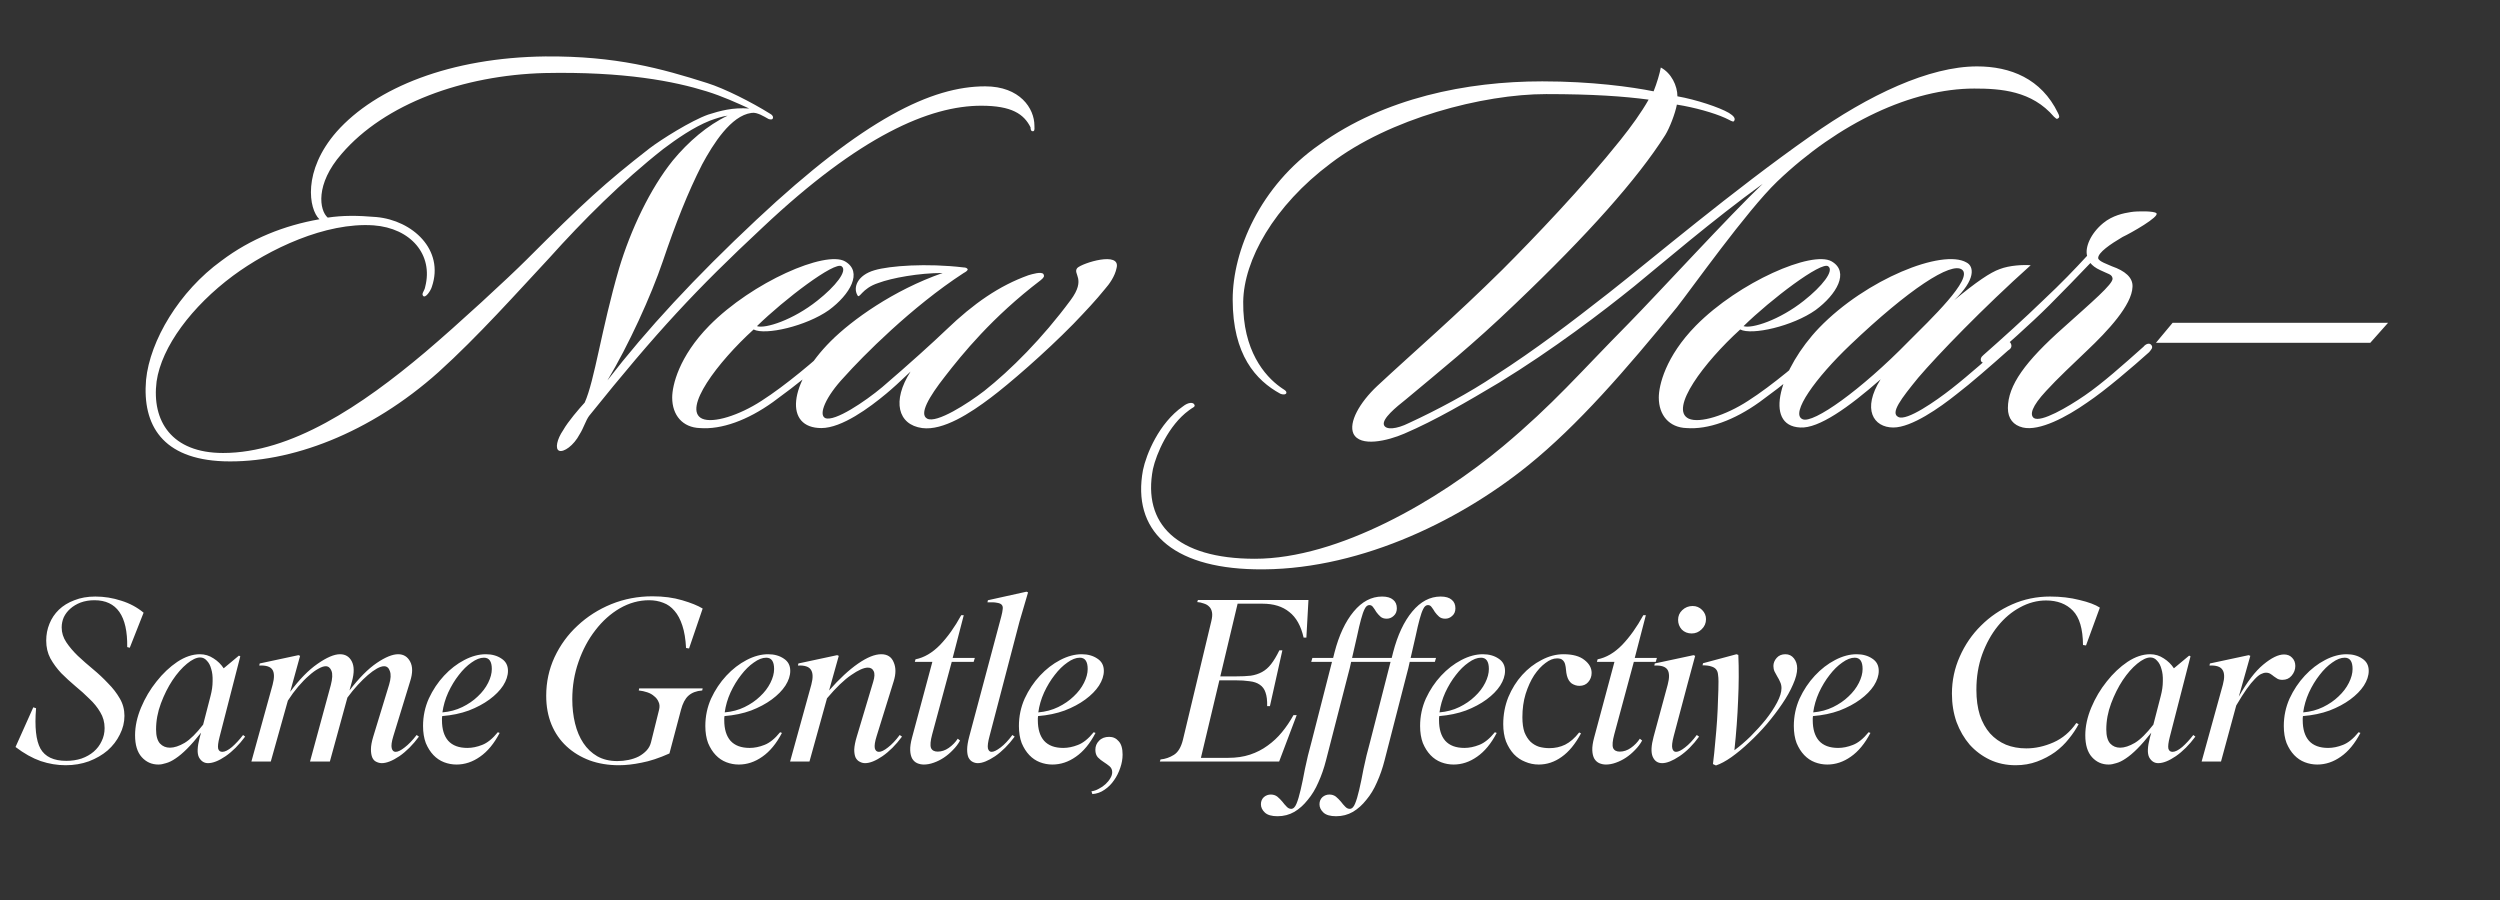 <svg xmlns="http://www.w3.org/2000/svg" fill="none" viewBox="0 0 325 117" height="117" width="325">
<rect x="0" y="0" width="325" height="117" fill="#333333" stroke="none"/>
<g clip-path="url(#clip0_2001_5)">
<path fill="white" d="M16.178 93.06C16.178 93.9 15.978 94.71 15.578 95.49C15.198 96.27 14.668 96.96 13.988 97.56C13.308 98.14 12.498 98.61 11.558 98.97C10.618 99.31 9.608 99.48 8.528 99.48C7.448 99.48 6.368 99.3 5.288 98.94C4.208 98.56 3.118 97.95 2.018 97.11L4.328 91.95L4.688 92.07C4.488 94.51 4.678 96.26 5.258 97.32C5.858 98.38 6.978 98.91 8.618 98.91C9.338 98.91 9.998 98.81 10.598 98.61C11.218 98.39 11.748 98.09 12.188 97.71C12.628 97.33 12.968 96.88 13.208 96.36C13.468 95.84 13.598 95.27 13.598 94.65C13.598 93.89 13.408 93.2 13.028 92.58C12.668 91.96 12.198 91.38 11.618 90.84C11.058 90.28 10.448 89.73 9.788 89.19C9.148 88.65 8.538 88.09 7.958 87.51C7.398 86.91 6.928 86.27 6.548 85.59C6.188 84.91 6.008 84.14 6.008 83.28C6.008 82.5 6.148 81.77 6.428 81.09C6.708 80.39 7.118 79.78 7.658 79.26C8.198 78.74 8.868 78.33 9.668 78.03C10.468 77.71 11.378 77.55 12.398 77.55C13.538 77.55 14.658 77.73 15.758 78.09C16.858 78.43 17.828 78.95 18.668 79.65L16.868 84.21L16.538 84.12C16.598 80.06 15.178 78.03 12.278 78.03C11.618 78.03 11.018 78.13 10.478 78.33C9.958 78.53 9.508 78.8 9.128 79.14C8.768 79.46 8.488 79.83 8.288 80.25C8.108 80.67 8.018 81.11 8.018 81.57C8.018 82.25 8.218 82.89 8.618 83.49C9.018 84.09 9.518 84.68 10.118 85.26C10.738 85.84 11.398 86.42 12.098 87C12.798 87.58 13.448 88.19 14.048 88.83C14.668 89.45 15.178 90.11 15.578 90.81C15.978 91.49 16.178 92.24 16.178 93.06ZM22.089 97.2C22.649 97.2 23.289 96.99 24.009 96.57C24.729 96.13 25.529 95.34 26.409 94.2L27.369 90.48C27.549 89.8 27.639 89.16 27.639 88.56C27.659 87.94 27.599 87.41 27.459 86.97C27.339 86.51 27.149 86.15 26.889 85.89C26.649 85.61 26.359 85.47 26.019 85.47C25.539 85.47 24.969 85.74 24.309 86.28C23.649 86.82 23.019 87.54 22.419 88.44C21.839 89.32 21.339 90.32 20.919 91.44C20.499 92.56 20.289 93.69 20.289 94.83C20.289 95.67 20.459 96.28 20.799 96.66C21.139 97.02 21.569 97.2 22.089 97.2ZM26.139 95.25C25.459 96.11 24.849 96.81 24.309 97.35C23.769 97.89 23.269 98.31 22.809 98.61C22.369 98.91 21.959 99.11 21.579 99.21C21.219 99.33 20.889 99.39 20.589 99.39C19.729 99.39 19.009 99.07 18.429 98.43C17.849 97.79 17.559 96.84 17.559 95.58C17.559 94.42 17.819 93.22 18.339 91.98C18.859 90.74 19.529 89.61 20.349 88.59C21.169 87.55 22.069 86.7 23.049 86.04C24.049 85.38 25.029 85.05 25.989 85.05C26.629 85.05 27.219 85.23 27.759 85.59C28.299 85.93 28.739 86.36 29.079 86.88L31.059 85.23L31.239 85.32L28.539 95.82C28.359 96.52 28.299 97.02 28.359 97.32C28.439 97.6 28.619 97.74 28.899 97.74C29.239 97.74 29.659 97.53 30.159 97.11C30.659 96.67 31.139 96.15 31.599 95.55L31.869 95.76C31.069 96.84 30.219 97.69 29.319 98.31C28.439 98.91 27.679 99.21 27.039 99.21C26.539 99.21 26.149 98.96 25.869 98.46C25.609 97.96 25.639 97.1 25.959 95.88L26.139 95.25ZM49.632 99.21C49.392 99.21 49.152 99.15 48.912 99.03C48.692 98.93 48.522 98.75 48.402 98.49C48.282 98.21 48.222 97.85 48.222 97.41C48.222 96.97 48.322 96.42 48.522 95.76L50.592 88.98C50.812 88.24 50.842 87.66 50.682 87.24C50.542 86.82 50.292 86.61 49.932 86.61C49.672 86.61 49.362 86.71 49.002 86.91C48.642 87.11 48.252 87.39 47.832 87.75C47.412 88.11 46.972 88.54 46.512 89.04C46.052 89.54 45.602 90.09 45.162 90.69L42.882 99H40.302L43.002 89.07C43.222 88.23 43.252 87.61 43.092 87.21C42.932 86.81 42.682 86.61 42.342 86.61C42.082 86.61 41.762 86.72 41.382 86.94C41.002 87.14 40.592 87.44 40.152 87.84C39.712 88.22 39.252 88.69 38.772 89.25C38.312 89.79 37.862 90.4 37.422 91.08L35.202 99H32.682L35.442 89.01C35.682 88.11 35.672 87.46 35.412 87.06C35.152 86.66 34.582 86.48 33.702 86.52L33.762 86.25L38.802 85.17L39.012 85.26L37.722 89.94C38.902 88.34 40.082 87.13 41.262 86.31C42.462 85.47 43.442 85.05 44.202 85.05C44.902 85.05 45.412 85.36 45.732 85.98C46.052 86.6 46.062 87.46 45.762 88.56L45.432 89.76C46.672 88.14 47.852 86.95 48.972 86.19C50.092 85.43 51.022 85.05 51.762 85.05C52.462 85.05 52.982 85.37 53.322 86.01C53.662 86.65 53.662 87.5 53.322 88.56L51.132 95.7C50.912 96.42 50.842 96.94 50.922 97.26C51.002 97.58 51.172 97.74 51.432 97.74C51.732 97.74 52.122 97.55 52.602 97.17C53.102 96.79 53.622 96.25 54.162 95.55L54.462 95.76C53.662 96.84 52.812 97.69 51.912 98.31C51.012 98.91 50.252 99.21 49.632 99.21ZM59.346 99.39C58.786 99.39 58.246 99.29 57.726 99.09C57.206 98.89 56.746 98.58 56.346 98.16C55.946 97.74 55.616 97.22 55.356 96.6C55.116 95.96 54.996 95.22 54.996 94.38C54.996 93.12 55.246 91.93 55.746 90.81C56.266 89.69 56.926 88.7 57.726 87.84C58.526 86.98 59.406 86.3 60.366 85.8C61.326 85.3 62.256 85.05 63.156 85.05C63.956 85.05 64.636 85.24 65.196 85.62C65.756 85.98 66.036 86.51 66.036 87.21C66.036 87.83 65.826 88.47 65.406 89.13C64.986 89.77 64.396 90.37 63.636 90.93C62.876 91.49 61.976 91.97 60.936 92.37C59.896 92.75 58.746 92.99 57.486 93.09C57.466 93.19 57.456 93.28 57.456 93.36C57.456 93.44 57.456 93.53 57.456 93.63C57.456 94.79 57.726 95.68 58.266 96.3C58.826 96.92 59.656 97.23 60.756 97.23C61.376 97.23 62.016 97.1 62.676 96.84C63.356 96.58 64.036 96.03 64.716 95.19L64.956 95.28C64.236 96.66 63.386 97.69 62.406 98.37C61.446 99.05 60.426 99.39 59.346 99.39ZM62.916 85.5C62.416 85.5 61.876 85.71 61.296 86.13C60.716 86.53 60.166 87.07 59.646 87.75C59.126 88.41 58.666 89.17 58.266 90.03C57.886 90.87 57.636 91.73 57.516 92.61C58.456 92.53 59.316 92.3 60.096 91.92C60.876 91.54 61.546 91.08 62.106 90.54C62.686 90 63.136 89.41 63.456 88.77C63.776 88.13 63.936 87.53 63.936 86.97C63.936 85.99 63.596 85.5 62.916 85.5ZM87.027 97.95C85.687 98.55 84.477 98.95 83.397 99.15C82.337 99.37 81.357 99.48 80.457 99.48C79.077 99.48 77.807 99.27 76.647 98.85C75.487 98.41 74.487 97.8 73.647 97.02C72.807 96.24 72.157 95.3 71.697 94.2C71.237 93.08 71.007 91.83 71.007 90.45C71.007 88.67 71.367 87 72.087 85.44C72.827 83.86 73.827 82.49 75.087 81.33C76.347 80.15 77.807 79.22 79.467 78.54C81.147 77.86 82.927 77.52 84.807 77.52C86.247 77.52 87.537 77.69 88.677 78.03C89.837 78.37 90.727 78.73 91.347 79.11L89.577 84.3L89.187 84.24C89.127 83.08 88.967 82.11 88.707 81.33C88.447 80.53 88.107 79.89 87.687 79.41C87.267 78.91 86.777 78.56 86.217 78.36C85.657 78.14 85.047 78.03 84.387 78.03C83.067 78.03 81.797 78.38 80.577 79.08C79.377 79.78 78.317 80.73 77.397 81.93C76.477 83.11 75.747 84.48 75.207 86.04C74.667 87.58 74.397 89.2 74.397 90.9C74.397 92.02 74.517 93.07 74.757 94.05C74.997 95.03 75.357 95.88 75.837 96.6C76.317 97.32 76.917 97.89 77.637 98.31C78.377 98.73 79.247 98.94 80.247 98.94C80.747 98.94 81.237 98.89 81.717 98.79C82.197 98.69 82.637 98.54 83.037 98.34C83.437 98.12 83.777 97.86 84.057 97.56C84.337 97.26 84.527 96.91 84.627 96.51L85.677 92.28C85.777 91.88 85.757 91.54 85.617 91.26C85.497 90.96 85.307 90.71 85.047 90.51C84.807 90.29 84.507 90.12 84.147 90C83.787 89.88 83.417 89.8 83.037 89.76L83.097 89.49H91.347L91.287 89.76C90.527 89.82 89.927 90.05 89.487 90.45C89.067 90.83 88.747 91.44 88.527 92.28L87.027 97.95ZM96.043 99.39C95.483 99.39 94.943 99.29 94.423 99.09C93.903 98.89 93.443 98.58 93.043 98.16C92.643 97.74 92.313 97.22 92.053 96.6C91.813 95.96 91.693 95.22 91.693 94.38C91.693 93.12 91.943 91.93 92.443 90.81C92.963 89.69 93.623 88.7 94.423 87.84C95.223 86.98 96.103 86.3 97.063 85.8C98.023 85.3 98.953 85.05 99.853 85.05C100.653 85.05 101.333 85.24 101.893 85.62C102.453 85.98 102.733 86.51 102.733 87.21C102.733 87.83 102.523 88.47 102.103 89.13C101.683 89.77 101.093 90.37 100.333 90.93C99.573 91.49 98.673 91.97 97.633 92.37C96.593 92.75 95.443 92.99 94.183 93.09C94.163 93.19 94.153 93.28 94.153 93.36C94.153 93.44 94.153 93.53 94.153 93.63C94.153 94.79 94.423 95.68 94.963 96.3C95.523 96.92 96.353 97.23 97.453 97.23C98.073 97.23 98.713 97.1 99.373 96.84C100.053 96.58 100.733 96.03 101.413 95.19L101.653 95.28C100.933 96.66 100.083 97.69 99.103 98.37C98.143 99.05 97.123 99.39 96.043 99.39ZM99.613 85.5C99.113 85.5 98.573 85.71 97.993 86.13C97.413 86.53 96.863 87.07 96.343 87.75C95.823 88.41 95.363 89.17 94.963 90.03C94.583 90.87 94.333 91.73 94.213 92.61C95.153 92.53 96.013 92.3 96.793 91.92C97.573 91.54 98.243 91.08 98.803 90.54C99.383 90 99.833 89.41 100.153 88.77C100.473 88.13 100.633 87.53 100.633 86.97C100.633 85.99 100.293 85.5 99.613 85.5ZM112.461 99.21C112.221 99.21 111.991 99.15 111.771 99.03C111.551 98.93 111.371 98.75 111.231 98.49C111.111 98.23 111.051 97.88 111.051 97.44C111.071 96.98 111.181 96.42 111.381 95.76L113.511 88.65C113.711 88.01 113.731 87.54 113.571 87.24C113.431 86.94 113.181 86.79 112.821 86.79C112.301 86.79 111.581 87.11 110.661 87.75C109.741 88.37 108.691 89.38 107.511 90.78L105.231 99H102.711L105.471 89.01C105.711 88.11 105.691 87.46 105.411 87.06C105.151 86.66 104.591 86.48 103.731 86.52L103.791 86.25L108.831 85.17L109.041 85.26L107.781 89.76C109.101 88.26 110.351 87.1 111.531 86.28C112.711 85.46 113.721 85.05 114.561 85.05C115.361 85.05 115.901 85.4 116.181 86.1C116.481 86.78 116.481 87.6 116.181 88.56L113.961 95.7C113.741 96.4 113.661 96.92 113.721 97.26C113.801 97.58 113.981 97.74 114.261 97.74C114.561 97.74 114.951 97.55 115.431 97.17C115.931 96.79 116.441 96.25 116.961 95.55L117.261 95.76C116.461 96.84 115.611 97.69 114.711 98.31C113.831 98.91 113.081 99.21 112.461 99.21ZM121.207 86.04H118.927L119.017 85.71C120.137 85.49 121.197 84.87 122.197 83.85C123.197 82.81 124.117 81.52 124.957 79.98H125.287L123.847 85.53H126.727L126.577 86.04H123.727L121.177 95.49C120.957 96.31 120.907 96.89 121.027 97.23C121.167 97.55 121.457 97.71 121.897 97.71C122.397 97.71 122.877 97.55 123.337 97.23C123.817 96.89 124.207 96.49 124.507 96.03L124.807 96.27C124.567 96.71 124.257 97.12 123.877 97.5C123.517 97.88 123.127 98.21 122.707 98.49C122.287 98.77 121.847 98.99 121.387 99.15C120.947 99.31 120.517 99.39 120.097 99.39C119.797 99.39 119.507 99.33 119.227 99.21C118.967 99.09 118.757 98.9 118.597 98.64C118.437 98.36 118.347 98 118.327 97.56C118.307 97.1 118.387 96.54 118.567 95.88L121.207 86.04ZM128.639 95.7C128.439 96.44 128.369 96.97 128.429 97.29C128.509 97.59 128.669 97.74 128.909 97.74C129.189 97.74 129.579 97.55 130.079 97.17C130.579 96.79 131.089 96.25 131.609 95.55L131.909 95.76C131.109 96.84 130.259 97.69 129.359 98.31C128.459 98.91 127.709 99.21 127.109 99.21C126.869 99.21 126.639 99.15 126.419 99.03C126.219 98.93 126.049 98.75 125.909 98.49C125.789 98.23 125.729 97.88 125.729 97.44C125.729 97 125.819 96.44 125.999 95.76L130.169 80.13C130.269 79.75 130.329 79.44 130.349 79.2C130.389 78.96 130.349 78.77 130.229 78.63C130.109 78.49 129.899 78.4 129.599 78.36C129.319 78.3 128.909 78.28 128.369 78.3L128.429 78.03L133.439 76.92L133.649 77.01L132.539 80.79L128.639 95.7ZM136.809 99.39C136.249 99.39 135.709 99.29 135.189 99.09C134.669 98.89 134.209 98.58 133.809 98.16C133.409 97.74 133.079 97.22 132.819 96.6C132.579 95.96 132.459 95.22 132.459 94.38C132.459 93.12 132.709 91.93 133.209 90.81C133.729 89.69 134.389 88.7 135.189 87.84C135.989 86.98 136.869 86.3 137.829 85.8C138.789 85.3 139.719 85.05 140.619 85.05C141.419 85.05 142.099 85.24 142.659 85.62C143.219 85.98 143.499 86.51 143.499 87.21C143.499 87.83 143.289 88.47 142.869 89.13C142.449 89.77 141.859 90.37 141.099 90.93C140.339 91.49 139.439 91.97 138.399 92.37C137.359 92.75 136.209 92.99 134.949 93.09C134.929 93.19 134.919 93.28 134.919 93.36C134.919 93.44 134.919 93.53 134.919 93.63C134.919 94.79 135.189 95.68 135.729 96.3C136.289 96.92 137.119 97.23 138.219 97.23C138.839 97.23 139.479 97.1 140.139 96.84C140.819 96.58 141.499 96.03 142.179 95.19L142.419 95.28C141.699 96.66 140.849 97.69 139.869 98.37C138.909 99.05 137.889 99.39 136.809 99.39ZM140.379 85.5C139.879 85.5 139.339 85.71 138.759 86.13C138.179 86.53 137.629 87.07 137.109 87.75C136.589 88.41 136.129 89.17 135.729 90.03C135.349 90.87 135.099 91.73 134.979 92.61C135.919 92.53 136.779 92.3 137.559 91.92C138.339 91.54 139.009 91.08 139.569 90.54C140.149 90 140.599 89.41 140.919 88.77C141.239 88.13 141.399 87.53 141.399 86.97C141.399 85.99 141.059 85.5 140.379 85.5ZM144.587 100.38C144.587 100.06 144.467 99.8 144.227 99.6C144.007 99.42 143.757 99.24 143.477 99.06C143.217 98.9 142.967 98.7 142.727 98.46C142.507 98.22 142.397 97.89 142.397 97.47C142.397 97.01 142.557 96.62 142.877 96.3C143.197 95.96 143.637 95.79 144.197 95.79C144.697 95.79 145.107 95.98 145.427 96.36C145.767 96.72 145.937 97.3 145.937 98.1C145.937 98.66 145.837 99.23 145.637 99.81C145.437 100.41 145.167 100.95 144.827 101.43C144.487 101.93 144.077 102.34 143.597 102.66C143.117 103 142.587 103.19 142.007 103.23L141.887 102.87C142.207 102.83 142.527 102.72 142.847 102.54C143.167 102.38 143.457 102.18 143.717 101.94C143.977 101.7 144.187 101.44 144.347 101.16C144.507 100.9 144.587 100.64 144.587 100.38ZM166.289 99H150.779L150.869 98.73C151.489 98.67 152.069 98.47 152.609 98.13C153.149 97.79 153.539 97.14 153.779 96.18L157.469 80.76C157.589 80.28 157.619 79.89 157.559 79.59C157.499 79.27 157.369 79.02 157.169 78.84C156.989 78.66 156.759 78.53 156.479 78.45C156.219 78.35 155.939 78.29 155.639 78.27L155.729 78H170.099L169.829 82.89H169.469C169.129 81.37 168.509 80.26 167.609 79.56C166.729 78.84 165.569 78.48 164.129 78.48H160.889L158.639 87.93H160.679C161.419 87.93 162.059 87.9 162.599 87.84C163.139 87.76 163.629 87.6 164.069 87.36C164.509 87.12 164.899 86.78 165.239 86.34C165.599 85.88 165.959 85.28 166.319 84.54H166.709L165.089 91.8H164.729C164.749 91.06 164.679 90.47 164.519 90.03C164.379 89.59 164.129 89.25 163.769 89.01C163.429 88.77 162.989 88.62 162.449 88.56C161.929 88.48 161.299 88.44 160.559 88.44H158.519L156.119 98.52H159.659C160.719 98.52 161.669 98.38 162.509 98.1C163.349 97.82 164.109 97.43 164.789 96.93C165.489 96.43 166.109 95.85 166.649 95.19C167.209 94.51 167.709 93.77 168.149 92.97H168.569L166.289 99ZM166.079 106.11C165.319 106.11 164.769 105.95 164.429 105.63C164.089 105.31 163.919 104.95 163.919 104.55C163.919 104.17 164.049 103.86 164.309 103.62C164.569 103.4 164.869 103.29 165.209 103.29C165.529 103.29 165.809 103.38 166.049 103.56C166.289 103.76 166.509 103.98 166.709 104.22C166.889 104.46 167.069 104.67 167.249 104.85C167.429 105.05 167.629 105.15 167.849 105.15C168.129 105.15 168.359 104.93 168.539 104.49C168.719 104.07 168.899 103.47 169.079 102.69C169.259 101.93 169.449 101.01 169.649 99.93C169.869 98.85 170.159 97.66 170.519 96.36L173.159 86.04H170.459L170.609 85.53H173.309L173.489 84.81C174.069 82.57 174.899 80.8 175.979 79.5C177.059 78.2 178.289 77.55 179.669 77.55C180.309 77.55 180.789 77.69 181.109 77.97C181.429 78.23 181.589 78.6 181.589 79.08C181.589 79.5 181.449 79.83 181.169 80.07C180.909 80.31 180.609 80.43 180.269 80.43C179.929 80.43 179.659 80.34 179.459 80.16C179.259 79.98 179.079 79.78 178.919 79.56C178.779 79.32 178.639 79.11 178.499 78.93C178.379 78.75 178.219 78.66 178.019 78.66C177.779 78.66 177.579 78.82 177.419 79.14C177.259 79.44 177.099 79.89 176.939 80.49C176.779 81.07 176.609 81.79 176.429 82.65C176.249 83.49 176.029 84.45 175.769 85.53H179.069L178.919 86.04H175.649C175.589 86.3 175.529 86.57 175.469 86.85C175.409 87.11 175.339 87.38 175.259 87.66L172.379 98.85C172.119 99.87 171.789 100.82 171.389 101.7C171.009 102.58 170.549 103.34 170.009 103.98C169.489 104.64 168.909 105.16 168.269 105.54C167.609 105.92 166.879 106.11 166.079 106.11ZM173.693 106.11C172.933 106.11 172.383 105.95 172.043 105.63C171.703 105.31 171.533 104.95 171.533 104.55C171.533 104.17 171.663 103.86 171.923 103.62C172.183 103.4 172.483 103.29 172.823 103.29C173.143 103.29 173.423 103.38 173.663 103.56C173.903 103.76 174.123 103.98 174.323 104.22C174.503 104.46 174.683 104.67 174.863 104.85C175.043 105.05 175.243 105.15 175.463 105.15C175.743 105.15 175.973 104.93 176.153 104.49C176.333 104.07 176.513 103.47 176.693 102.69C176.873 101.93 177.063 101.01 177.263 99.93C177.483 98.85 177.773 97.66 178.133 96.36L180.773 86.04H178.073L178.223 85.53H180.923L181.103 84.81C181.683 82.57 182.513 80.8 183.593 79.5C184.673 78.2 185.903 77.55 187.283 77.55C187.923 77.55 188.403 77.69 188.723 77.97C189.043 78.23 189.203 78.6 189.203 79.08C189.203 79.5 189.063 79.83 188.783 80.07C188.523 80.31 188.223 80.43 187.883 80.43C187.543 80.43 187.273 80.34 187.073 80.16C186.873 79.98 186.693 79.78 186.533 79.56C186.393 79.32 186.253 79.11 186.113 78.93C185.993 78.75 185.833 78.66 185.633 78.66C185.393 78.66 185.193 78.82 185.033 79.14C184.873 79.44 184.713 79.89 184.553 80.49C184.393 81.07 184.223 81.79 184.043 82.65C183.863 83.49 183.643 84.45 183.383 85.53H186.683L186.533 86.04H183.263C183.203 86.3 183.143 86.57 183.083 86.85C183.023 87.11 182.953 87.38 182.873 87.66L179.993 98.85C179.733 99.87 179.403 100.82 179.003 101.7C178.623 102.58 178.163 103.34 177.623 103.98C177.103 104.64 176.523 105.16 175.883 105.54C175.223 105.92 174.493 106.11 173.693 106.11ZM188.963 99.39C188.403 99.39 187.863 99.29 187.343 99.09C186.823 98.89 186.363 98.58 185.963 98.16C185.563 97.74 185.233 97.22 184.973 96.6C184.733 95.96 184.613 95.22 184.613 94.38C184.613 93.12 184.863 91.93 185.363 90.81C185.883 89.69 186.543 88.7 187.343 87.84C188.143 86.98 189.023 86.3 189.983 85.8C190.943 85.3 191.873 85.05 192.773 85.05C193.573 85.05 194.253 85.24 194.813 85.62C195.373 85.98 195.653 86.51 195.653 87.21C195.653 87.83 195.443 88.47 195.023 89.13C194.603 89.77 194.013 90.37 193.253 90.93C192.493 91.49 191.593 91.97 190.553 92.37C189.513 92.75 188.363 92.99 187.103 93.09C187.083 93.19 187.073 93.28 187.073 93.36C187.073 93.44 187.073 93.53 187.073 93.63C187.073 94.79 187.343 95.68 187.883 96.3C188.443 96.92 189.273 97.23 190.373 97.23C190.993 97.23 191.633 97.1 192.293 96.84C192.973 96.58 193.653 96.03 194.333 95.19L194.573 95.28C193.853 96.66 193.003 97.69 192.023 98.37C191.063 99.05 190.043 99.39 188.963 99.39ZM192.533 85.5C192.033 85.5 191.493 85.71 190.913 86.13C190.333 86.53 189.783 87.07 189.263 87.75C188.743 88.41 188.283 89.17 187.883 90.03C187.503 90.87 187.253 91.73 187.133 92.61C188.073 92.53 188.933 92.3 189.713 91.92C190.493 91.54 191.163 91.08 191.723 90.54C192.303 90 192.753 89.41 193.073 88.77C193.393 88.13 193.553 87.53 193.553 86.97C193.553 85.99 193.213 85.5 192.533 85.5ZM205.531 95.34C204.791 96.72 203.951 97.74 203.011 98.4C202.091 99.06 201.101 99.39 200.041 99.39C199.421 99.39 198.831 99.27 198.271 99.03C197.711 98.81 197.221 98.48 196.801 98.04C196.381 97.58 196.041 97.03 195.781 96.39C195.541 95.73 195.421 94.98 195.421 94.14C195.421 92.9 195.641 91.73 196.081 90.63C196.541 89.53 197.141 88.57 197.881 87.75C198.621 86.93 199.461 86.28 200.401 85.8C201.341 85.3 202.291 85.05 203.251 85.05C204.451 85.05 205.361 85.3 205.981 85.8C206.601 86.28 206.911 86.84 206.911 87.48C206.911 87.94 206.761 88.34 206.461 88.68C206.181 89 205.801 89.16 205.321 89.16C204.981 89.16 204.651 89.06 204.331 88.86C204.031 88.64 203.821 88.3 203.701 87.84C203.641 87.6 203.601 87.35 203.581 87.09C203.561 86.81 203.521 86.56 203.461 86.34C203.401 86.12 203.291 85.94 203.131 85.8C202.991 85.66 202.751 85.59 202.411 85.59C201.931 85.59 201.431 85.79 200.911 86.19C200.391 86.57 199.901 87.1 199.441 87.78C199.001 88.46 198.631 89.27 198.331 90.21C198.051 91.13 197.911 92.14 197.911 93.24C197.911 94.02 198.001 94.67 198.181 95.19C198.381 95.69 198.641 96.1 198.961 96.42C199.281 96.72 199.651 96.94 200.071 97.08C200.511 97.2 200.961 97.26 201.421 97.26C202.161 97.26 202.841 97.11 203.461 96.81C204.101 96.49 204.711 95.96 205.291 95.22L205.531 95.34ZM209.879 86.04H207.599L207.689 85.71C208.809 85.49 209.869 84.87 210.869 83.85C211.869 82.81 212.789 81.52 213.629 79.98H213.959L212.519 85.53H215.399L215.249 86.04H212.399L209.849 95.49C209.629 96.31 209.579 96.89 209.699 97.23C209.839 97.55 210.129 97.71 210.569 97.71C211.069 97.71 211.549 97.55 212.009 97.23C212.489 96.89 212.879 96.49 213.179 96.03L213.479 96.27C213.239 96.71 212.929 97.12 212.549 97.5C212.189 97.88 211.799 98.21 211.379 98.49C210.959 98.77 210.519 98.99 210.059 99.15C209.619 99.31 209.189 99.39 208.769 99.39C208.469 99.39 208.179 99.33 207.899 99.21C207.639 99.09 207.429 98.9 207.269 98.64C207.109 98.36 207.019 98 206.999 97.56C206.979 97.1 207.059 96.54 207.239 95.88L209.879 86.04ZM218.151 80.58C218.151 80.08 218.331 79.66 218.691 79.32C219.071 78.96 219.521 78.78 220.041 78.78C220.521 78.78 220.931 78.95 221.271 79.29C221.611 79.63 221.781 80.03 221.781 80.49C221.781 81.01 221.591 81.45 221.211 81.81C220.851 82.17 220.421 82.35 219.921 82.35C219.401 82.35 218.971 82.18 218.631 81.84C218.311 81.48 218.151 81.06 218.151 80.58ZM216.801 89.01C217.041 88.11 217.031 87.46 216.771 87.06C216.511 86.66 215.941 86.48 215.061 86.52L215.121 86.25L220.161 85.17L220.371 85.26L219.381 88.92L217.581 95.7C217.381 96.46 217.321 96.99 217.401 97.29C217.481 97.59 217.641 97.74 217.881 97.74C218.181 97.74 218.571 97.55 219.051 97.17C219.551 96.79 220.061 96.25 220.581 95.55L220.881 95.76C220.101 96.84 219.251 97.69 218.331 98.31C217.431 98.91 216.681 99.21 216.081 99.21C215.501 99.21 215.091 98.93 214.851 98.37C214.611 97.81 214.651 96.94 214.971 95.76L216.801 89.01ZM222.683 99.33C222.803 98.39 222.903 97.43 222.983 96.45C223.083 95.45 223.163 94.49 223.223 93.57C223.283 92.63 223.323 91.74 223.343 90.9C223.383 90.04 223.403 89.27 223.403 88.59C223.403 88.25 223.383 87.95 223.343 87.69C223.323 87.43 223.243 87.21 223.103 87.03C222.963 86.85 222.753 86.72 222.473 86.64C222.193 86.54 221.813 86.49 221.333 86.49L221.393 86.22L225.743 85.05L225.983 85.14C226.063 87 226.053 88.97 225.953 91.05C225.873 93.13 225.713 95.29 225.473 97.53C226.153 97.03 226.853 96.43 227.573 95.73C228.293 95.01 228.953 94.28 229.553 93.54C230.153 92.78 230.643 92.04 231.023 91.32C231.403 90.6 231.593 89.98 231.593 89.46C231.593 89.16 231.533 88.89 231.413 88.65C231.313 88.41 231.193 88.18 231.053 87.96C230.933 87.74 230.813 87.52 230.693 87.3C230.593 87.08 230.543 86.84 230.543 86.58C230.543 86.2 230.683 85.85 230.963 85.53C231.243 85.21 231.623 85.05 232.103 85.05C232.563 85.05 232.933 85.23 233.213 85.59C233.493 85.95 233.633 86.38 233.633 86.88C233.633 87.48 233.453 88.18 233.093 88.98C232.753 89.78 232.283 90.62 231.683 91.5C231.103 92.36 230.443 93.23 229.703 94.11C228.963 94.97 228.193 95.77 227.393 96.51C226.613 97.25 225.843 97.89 225.083 98.43C224.343 98.95 223.673 99.31 223.073 99.51L222.683 99.33ZM237.547 99.39C236.987 99.39 236.447 99.29 235.927 99.09C235.407 98.89 234.947 98.58 234.547 98.16C234.147 97.74 233.817 97.22 233.557 96.6C233.317 95.96 233.197 95.22 233.197 94.38C233.197 93.12 233.447 91.93 233.947 90.81C234.467 89.69 235.127 88.7 235.927 87.84C236.727 86.98 237.607 86.3 238.567 85.8C239.527 85.3 240.457 85.05 241.357 85.05C242.157 85.05 242.837 85.24 243.397 85.62C243.957 85.98 244.237 86.51 244.237 87.21C244.237 87.83 244.027 88.47 243.607 89.13C243.187 89.77 242.597 90.37 241.837 90.93C241.077 91.49 240.177 91.97 239.137 92.37C238.097 92.75 236.947 92.99 235.687 93.09C235.667 93.19 235.657 93.28 235.657 93.36C235.657 93.44 235.657 93.53 235.657 93.63C235.657 94.79 235.927 95.68 236.467 96.3C237.027 96.92 237.857 97.23 238.957 97.23C239.577 97.23 240.217 97.1 240.877 96.84C241.557 96.58 242.237 96.03 242.917 95.19L243.157 95.28C242.437 96.66 241.587 97.69 240.607 98.37C239.647 99.05 238.627 99.39 237.547 99.39ZM241.117 85.5C240.617 85.5 240.077 85.71 239.497 86.13C238.917 86.53 238.367 87.07 237.847 87.75C237.327 88.41 236.867 89.17 236.467 90.03C236.087 90.87 235.837 91.73 235.717 92.61C236.657 92.53 237.517 92.3 238.297 91.92C239.077 91.54 239.747 91.08 240.307 90.54C240.887 90 241.337 89.41 241.657 88.77C241.977 88.13 242.137 87.53 242.137 86.97C242.137 85.99 241.797 85.5 241.117 85.5ZM270.791 83.85C270.771 81.75 270.331 80.26 269.471 79.38C268.611 78.5 267.451 78.06 265.991 78.06C264.831 78.06 263.701 78.36 262.601 78.96C261.521 79.54 260.561 80.35 259.721 81.39C258.881 82.43 258.201 83.66 257.681 85.08C257.181 86.48 256.931 88.01 256.931 89.67C256.931 90.91 257.081 92.01 257.381 92.97C257.701 93.91 258.141 94.7 258.701 95.34C259.281 95.98 259.971 96.47 260.771 96.81C261.571 97.13 262.451 97.29 263.411 97.29C264.591 97.29 265.771 97.03 266.951 96.51C268.131 95.99 269.121 95.15 269.921 93.99L270.221 94.14C269.901 94.76 269.481 95.39 268.961 96.03C268.461 96.67 267.861 97.25 267.161 97.77C266.461 98.27 265.681 98.68 264.821 99C263.961 99.32 263.031 99.48 262.031 99.48C260.811 99.48 259.691 99.24 258.671 98.76C257.671 98.28 256.801 97.63 256.061 96.81C255.341 95.97 254.771 94.99 254.351 93.87C253.951 92.73 253.751 91.5 253.751 90.18C253.751 88.48 254.091 86.87 254.771 85.35C255.451 83.81 256.371 82.47 257.531 81.33C258.691 80.17 260.041 79.25 261.581 78.57C263.121 77.89 264.761 77.55 266.501 77.55C267.881 77.55 269.161 77.7 270.341 78C271.521 78.28 272.401 78.61 272.981 78.99L271.181 83.91L270.791 83.85ZM275.618 97.2C276.178 97.2 276.818 96.99 277.538 96.57C278.258 96.13 279.058 95.34 279.938 94.2L280.898 90.48C281.078 89.8 281.168 89.16 281.168 88.56C281.188 87.94 281.128 87.41 280.988 86.97C280.868 86.51 280.678 86.15 280.418 85.89C280.178 85.61 279.888 85.47 279.548 85.47C279.068 85.47 278.498 85.74 277.838 86.28C277.178 86.82 276.548 87.54 275.948 88.44C275.368 89.32 274.868 90.32 274.448 91.44C274.028 92.56 273.818 93.69 273.818 94.83C273.818 95.67 273.988 96.28 274.328 96.66C274.668 97.02 275.098 97.2 275.618 97.2ZM279.668 95.25C278.988 96.11 278.378 96.81 277.838 97.35C277.298 97.89 276.798 98.31 276.338 98.61C275.898 98.91 275.488 99.11 275.108 99.21C274.748 99.33 274.418 99.39 274.118 99.39C273.258 99.39 272.538 99.07 271.958 98.43C271.378 97.79 271.088 96.84 271.088 95.58C271.088 94.42 271.348 93.22 271.868 91.98C272.388 90.74 273.058 89.61 273.878 88.59C274.698 87.55 275.598 86.7 276.578 86.04C277.578 85.38 278.558 85.05 279.518 85.05C280.158 85.05 280.748 85.23 281.288 85.59C281.828 85.93 282.268 86.36 282.608 86.88L284.588 85.23L284.768 85.32L282.068 95.82C281.888 96.52 281.828 97.02 281.888 97.32C281.968 97.6 282.148 97.74 282.428 97.74C282.768 97.74 283.188 97.53 283.688 97.11C284.188 96.67 284.668 96.15 285.128 95.55L285.398 95.76C284.598 96.84 283.748 97.69 282.848 98.31C281.968 98.91 281.208 99.21 280.568 99.21C280.068 99.21 279.678 98.96 279.398 98.46C279.138 97.96 279.168 97.1 279.488 95.88L279.668 95.25ZM288.731 99H286.211L288.971 89.01C289.211 88.11 289.191 87.46 288.911 87.06C288.651 86.66 288.091 86.48 287.231 86.52L287.291 86.25L292.331 85.17L292.541 85.26L291.041 90.57C292.121 88.65 293.181 87.26 294.221 86.4C295.281 85.52 296.181 85.08 296.921 85.08C297.361 85.08 297.711 85.22 297.971 85.5C298.251 85.78 298.391 86.14 298.391 86.58C298.391 87.04 298.231 87.46 297.911 87.84C297.611 88.2 297.211 88.38 296.711 88.38C296.451 88.38 296.231 88.33 296.051 88.23C295.891 88.13 295.741 88.03 295.601 87.93C295.461 87.81 295.311 87.7 295.151 87.6C294.991 87.5 294.801 87.45 294.581 87.45C294.381 87.45 294.161 87.51 293.921 87.63C293.681 87.75 293.411 87.97 293.111 88.29C292.811 88.59 292.461 89.02 292.061 89.58C291.681 90.12 291.231 90.83 290.711 91.71L288.731 99ZM301.244 99.39C300.684 99.39 300.144 99.29 299.624 99.09C299.104 98.89 298.644 98.58 298.244 98.16C297.844 97.74 297.514 97.22 297.254 96.6C297.014 95.96 296.894 95.22 296.894 94.38C296.894 93.12 297.144 91.93 297.644 90.81C298.164 89.69 298.824 88.7 299.624 87.84C300.424 86.98 301.304 86.3 302.264 85.8C303.224 85.3 304.154 85.05 305.054 85.05C305.854 85.05 306.534 85.24 307.094 85.62C307.654 85.98 307.934 86.51 307.934 87.21C307.934 87.83 307.724 88.47 307.304 89.13C306.884 89.77 306.294 90.37 305.534 90.93C304.774 91.49 303.874 91.97 302.834 92.37C301.794 92.75 300.644 92.99 299.384 93.09C299.364 93.19 299.354 93.28 299.354 93.36C299.354 93.44 299.354 93.53 299.354 93.63C299.354 94.79 299.624 95.68 300.164 96.3C300.724 96.92 301.554 97.23 302.654 97.23C303.274 97.23 303.914 97.1 304.574 96.84C305.254 96.58 305.934 96.03 306.614 95.19L306.854 95.28C306.134 96.66 305.284 97.69 304.304 98.37C303.344 99.05 302.324 99.39 301.244 99.39ZM304.814 85.5C304.314 85.5 303.774 85.71 303.194 86.13C302.614 86.53 302.064 87.07 301.544 87.75C301.024 88.41 300.564 89.17 300.164 90.03C299.784 90.87 299.534 91.73 299.414 92.61C300.354 92.53 301.214 92.3 301.994 91.92C302.774 91.54 303.444 91.08 304.004 90.54C304.584 90 305.034 89.41 305.354 88.77C305.674 88.13 305.834 87.53 305.834 86.97C305.834 85.99 305.494 85.5 304.814 85.5Z"></path>
<path fill="white" d="M134.475 16.336C134.475 16.624 134.547 16.984 134.331 17.056C133.971 17.128 133.971 16.696 133.971 16.552C133.107 14.824 131.523 13.744 127.563 13.744C120.867 13.744 111.795 17.632 99.123 29.584C90.483 37.648 85.443 43.048 76.587 54.064C76.155 54.64 75.867 55.648 75.363 56.44C74.571 57.952 73.275 58.816 72.699 58.6C72.123 58.384 72.411 57.088 73.203 55.936C73.851 54.784 75.291 53.128 76.011 52.336C77.307 49.456 78.171 42.832 80.475 34.912C81.987 29.872 84.507 24.544 87.459 20.872C89.475 18.424 91.995 16.264 94.587 15.04C93.939 15.112 93.075 15.4 92.283 15.688C90.123 16.552 87.963 18.064 86.235 19.36C80.835 23.608 75.795 28.648 71.403 33.544C67.371 37.864 62.115 43.768 57.003 48.376C48.147 56.296 37.779 60.256 29.067 59.968C21.147 59.68 18.483 55.288 18.987 49.384C19.491 44.272 23.307 37.864 28.779 33.904C32.595 31.024 36.987 29.296 41.523 28.504C40.155 27.208 39.291 22.24 43.755 17.128C48.867 11.368 58.587 7.48 70.899 7.336C80.115 7.264 86.019 8.92 91.923 10.792C94.227 11.512 97.755 13.312 100.059 14.752C100.347 14.896 100.635 15.184 100.419 15.472C100.347 15.544 100.131 15.544 99.915 15.472C99.555 15.256 99.267 15.112 98.835 14.896C98.475 14.752 98.115 14.608 97.683 14.68C95.019 15.04 92.715 18.712 91.275 21.376C89.403 25.048 87.819 29.08 86.163 33.976C84.651 38.44 81.699 44.92 78.963 49.456C84.075 42.832 90.339 36.064 98.331 28.576C112.371 15.4 121.155 11.224 128.067 11.224C132.603 11.224 134.475 14.104 134.475 16.336ZM97.395 14.104C95.811 13.384 93.939 12.52 91.851 11.872C87.675 10.576 81.195 9.28 70.755 9.496C60.243 9.784 50.019 13.456 44.403 20.008C40.947 23.968 41.523 27.352 42.603 28.288C44.547 28 46.419 28 48.939 28.216C53.619 28.648 57.795 32.464 56.139 37.288C55.995 37.792 55.275 38.872 54.987 38.44C54.771 38.152 55.203 37.792 55.275 37.288C56.355 33.112 53.403 29.656 48.579 29.296C42.315 28.864 34.971 32.392 30.291 35.848C24.963 39.808 21.003 45.064 20.355 49.6C19.707 54.712 22.299 58.888 28.995 58.888C37.851 58.888 46.995 52.768 55.275 45.784C59.523 42.184 66.075 36.136 68.451 33.76C75.867 26.344 78.603 23.824 84.435 19.288C85.947 18.136 89.835 15.688 92.067 14.896C93.651 14.392 95.235 13.96 97.395 14.104ZM109.849 33.976C112.225 35.344 110.497 38.296 107.761 40.312C104.809 42.4 99.481 43.624 97.969 42.832C93.289 47.08 88.681 53.2 91.273 54.424C92.713 55.072 96.097 53.992 98.977 52.12C102.145 50.104 106.105 46.72 108.121 44.848C108.553 44.416 108.913 44.344 109.129 44.56C109.417 44.848 109.057 45.28 108.769 45.568C106.321 47.8 103.657 49.96 100.489 52.264C97.177 54.64 93.793 55.864 90.985 55.648C88.753 55.576 87.385 53.992 87.385 51.688C87.385 50.104 88.249 46.36 92.209 42.328C97.825 36.64 107.329 32.536 109.849 33.976ZM109.417 34.624C108.553 33.904 101.929 38.944 98.401 42.4C99.481 42.76 103.081 41.608 106.249 39.088C108.625 37.216 110.209 35.2 109.417 34.624ZM145.156 34.84C144.94 35.92 144.22 36.928 143.644 37.576C142.42 39.088 141.196 40.384 139.54 42.112C135.796 45.928 131.116 49.96 128.812 51.688C126.148 53.704 122.62 56.008 119.884 55.648C116.716 55.216 115.924 52.12 118.372 48.304C116.86 49.744 116.068 50.464 115.204 51.184C113.044 52.984 109.444 55.648 106.78 55.648C101.956 55.648 102.46 49.888 108.004 44.344C110.74 41.608 116.14 37.72 122.548 35.488C119.452 35.488 115.924 36.136 114.196 36.784C111.964 37.504 111.748 38.944 111.46 38.368C110.884 37.36 111.46 35.776 113.692 35.128C115.636 34.552 120.46 34.192 125.284 34.768C125.5 34.768 125.716 34.84 125.788 34.984C125.86 35.128 125.572 35.344 125.284 35.488C118.516 39.88 112.108 46.36 109.732 49.024C107.356 51.544 106.348 53.92 107.284 54.352C108.508 54.856 112.468 52.192 114.7 50.32C118.228 47.296 121.324 44.488 123.052 42.832C126.58 39.448 129.892 37.144 133.708 35.776C134.212 35.632 135.364 35.272 135.652 35.632C135.796 35.92 135.724 36.064 135.292 36.424C128.956 41.248 125.068 46.072 122.836 48.952C120.748 51.616 119.452 53.848 120.532 54.424C121.756 55.072 125.788 52.48 127.948 50.824C131.404 48.088 135.508 43.984 139.18 39.016C141.268 36.208 139.396 35.632 140.044 34.84C140.692 34.192 145.732 32.608 145.156 34.84ZM267.529 15.4C267.313 15.544 267.241 15.328 267.025 15.184C264.145 11.8 260.113 11.512 256.657 11.512C248.593 11.512 239.089 15.904 231.025 23.608C227.065 27.424 219.865 37.576 217.993 39.952C211.297 48.16 205.105 55.288 198.697 60.472C189.265 68.104 175.945 74.296 163.129 74.008C152.257 73.792 147.145 68.896 148.585 61.12C149.017 59.032 150.673 55 153.769 52.84C154.489 52.264 155.137 52.264 155.281 52.624C155.425 52.912 154.993 52.984 154.561 53.344C151.897 55.288 150.313 59.032 149.881 60.976C148.513 68.104 152.977 72.64 163.129 72.64C174.001 72.64 187.033 65.008 195.385 58.024C202.009 52.48 205.249 48.592 211.729 42.04C215.473 38.224 225.049 27.784 229.153 23.896C222.601 28.648 215.977 34.336 212.449 37.216C208.345 40.528 201.937 45.424 194.881 49.744C190.777 52.192 186.601 54.64 182.569 56.368C180.409 57.304 176.809 58.168 175.945 56.368C175.297 54.928 176.737 52.336 179.041 50.176C184.153 45.424 189.049 41.248 195.313 35.056C199.345 31.024 205.825 24.256 210.649 18.208C212.089 16.408 213.385 14.608 214.321 12.952C211.081 12.52 207.049 12.232 201.001 12.232C192.793 12.232 180.625 15.4 172.993 21.232C165.577 26.776 161.689 33.832 161.617 39.232C161.545 45.568 164.425 48.88 166.441 50.32C166.801 50.608 167.233 50.752 167.233 51.04C167.233 51.328 166.729 51.328 166.441 51.184C163.273 49.456 160.249 46.144 160.249 38.944C160.249 32.608 163.777 24.184 171.553 18.784C179.977 12.736 190.633 10.576 200.497 10.576C206.905 10.576 212.089 11.296 214.969 11.872C215.401 10.792 215.761 9.568 215.905 8.776C217.273 9.496 218.065 11.152 218.065 12.52C220.513 12.952 223.537 13.96 224.761 14.68C225.337 15.04 225.697 15.4 225.409 15.76C225.265 15.904 224.905 15.616 224.257 15.328C222.817 14.68 220.297 13.96 217.993 13.6C217.777 14.752 217.057 16.624 216.481 17.56C212.881 23.248 206.401 30.52 197.041 39.448C191.353 44.92 187.249 48.16 182.785 51.904C181.417 52.984 179.689 54.424 179.905 55.216C180.121 55.936 181.561 55.792 183.145 55C186.745 53.344 191.065 51.04 194.377 48.808C199.633 45.424 204.169 41.968 209.137 38.08C214.825 33.616 225.193 24.832 235.345 17.704C242.977 12.304 250.825 8.632 257.017 8.632C261.337 8.632 265.369 10.216 267.529 14.68C267.673 14.968 267.817 15.256 267.529 15.4ZM238.107 33.976C240.483 35.344 238.755 38.296 236.019 40.312C233.067 42.4 227.739 43.624 226.227 42.832C221.547 47.08 216.939 53.2 219.531 54.424C220.971 55.072 224.355 53.992 227.235 52.12C230.403 50.104 234.363 46.72 236.379 44.848C236.811 44.416 237.171 44.344 237.387 44.56C237.675 44.848 237.315 45.28 237.027 45.568C234.579 47.8 231.915 49.96 228.747 52.264C225.435 54.64 222.051 55.864 219.243 55.648C217.011 55.576 215.643 53.992 215.643 51.688C215.643 50.104 216.507 46.36 220.467 42.328C226.083 36.64 235.587 32.536 238.107 33.976ZM237.675 34.624C236.811 33.904 230.187 38.944 226.659 42.4C227.739 42.76 231.339 41.608 234.507 39.088C236.883 37.216 238.467 35.2 237.675 34.624ZM263.992 34.48C257.8 40.024 251.896 46.144 249.376 49.096C247.144 51.832 245.704 53.704 246.784 54.208C247.864 54.784 251.68 52.12 253.696 50.536C256 48.736 258.808 46.216 260.536 44.704C260.752 44.488 261.256 44.272 261.4 44.632C261.616 45.064 261.4 45.352 261.04 45.568C259.024 47.368 256.144 49.888 254.344 51.256C252.184 52.984 248.512 55.576 246.136 55.576C243.544 55.576 242.032 53.2 244.48 49.312C240.304 52.984 236.416 55.72 234.04 55.576C229.144 55.36 231.448 47.872 236.488 42.616C242.608 36.28 252.544 32.32 255.64 34.12C256.648 34.624 256.864 36.352 254.056 39.016C256.936 36.64 258.736 35.416 259.96 34.984C261.256 34.48 263.056 34.408 263.992 34.48ZM255.064 35.056C253.696 33.976 248.152 37.576 240.52 44.848C236.056 49.096 232.672 53.776 234.328 54.496C235.696 55.144 241.96 50.68 248.08 44.416C250.888 41.608 256.576 36.208 255.064 35.056ZM271.322 33.256C271.034 32.176 271.754 30.376 273.41 29.008C274.634 28 276.074 27.712 277.01 27.568C277.874 27.424 280.034 27.424 280.322 27.712C280.826 28.144 277.01 30.304 275.93 30.808C274.346 31.744 272.762 32.824 272.762 33.544C272.762 33.976 274.13 34.408 274.562 34.624C276.218 35.2 277.298 36.064 277.226 37.288C277.154 39.664 273.986 43.048 271.322 45.568C269.594 47.224 267.434 49.24 265.994 50.824C264.122 52.84 263.834 53.92 264.41 54.352C265.346 54.928 268.73 52.984 271.034 51.4C273.338 49.816 276.002 47.44 278.666 45.064C278.882 44.776 279.386 44.488 279.674 44.848C279.962 45.208 279.602 45.496 279.386 45.784C277.298 47.656 273.698 50.752 271.322 52.336C268.658 54.208 265.13 56.08 262.97 55.576C261.746 55.288 261.026 54.424 261.026 53.056C261.026 50.104 263.258 47.008 268.298 42.544C271.898 39.304 274.706 36.928 274.634 36.208C274.562 35.632 274.058 35.632 273.05 35.128C272.402 34.84 271.97 34.48 271.754 34.192C270.098 35.92 268.298 37.792 266.426 39.664C263.978 42.112 260.306 45.352 258.29 47.08C258.146 47.224 257.786 47.224 257.57 47.008C257.426 46.72 257.498 46.432 257.858 46.144C260.306 43.984 263.186 41.392 265.634 39.016C268.01 36.784 269.666 35.056 271.322 33.256ZM310.445 41.968L308.141 44.56H280.277L282.437 41.968H310.445Z"></path>
</g>
<defs>
<clipPath id="clip0_2001_5">
<rect fill="white" height="117" width="325"></rect>
</clipPath>
</defs>
</svg>

